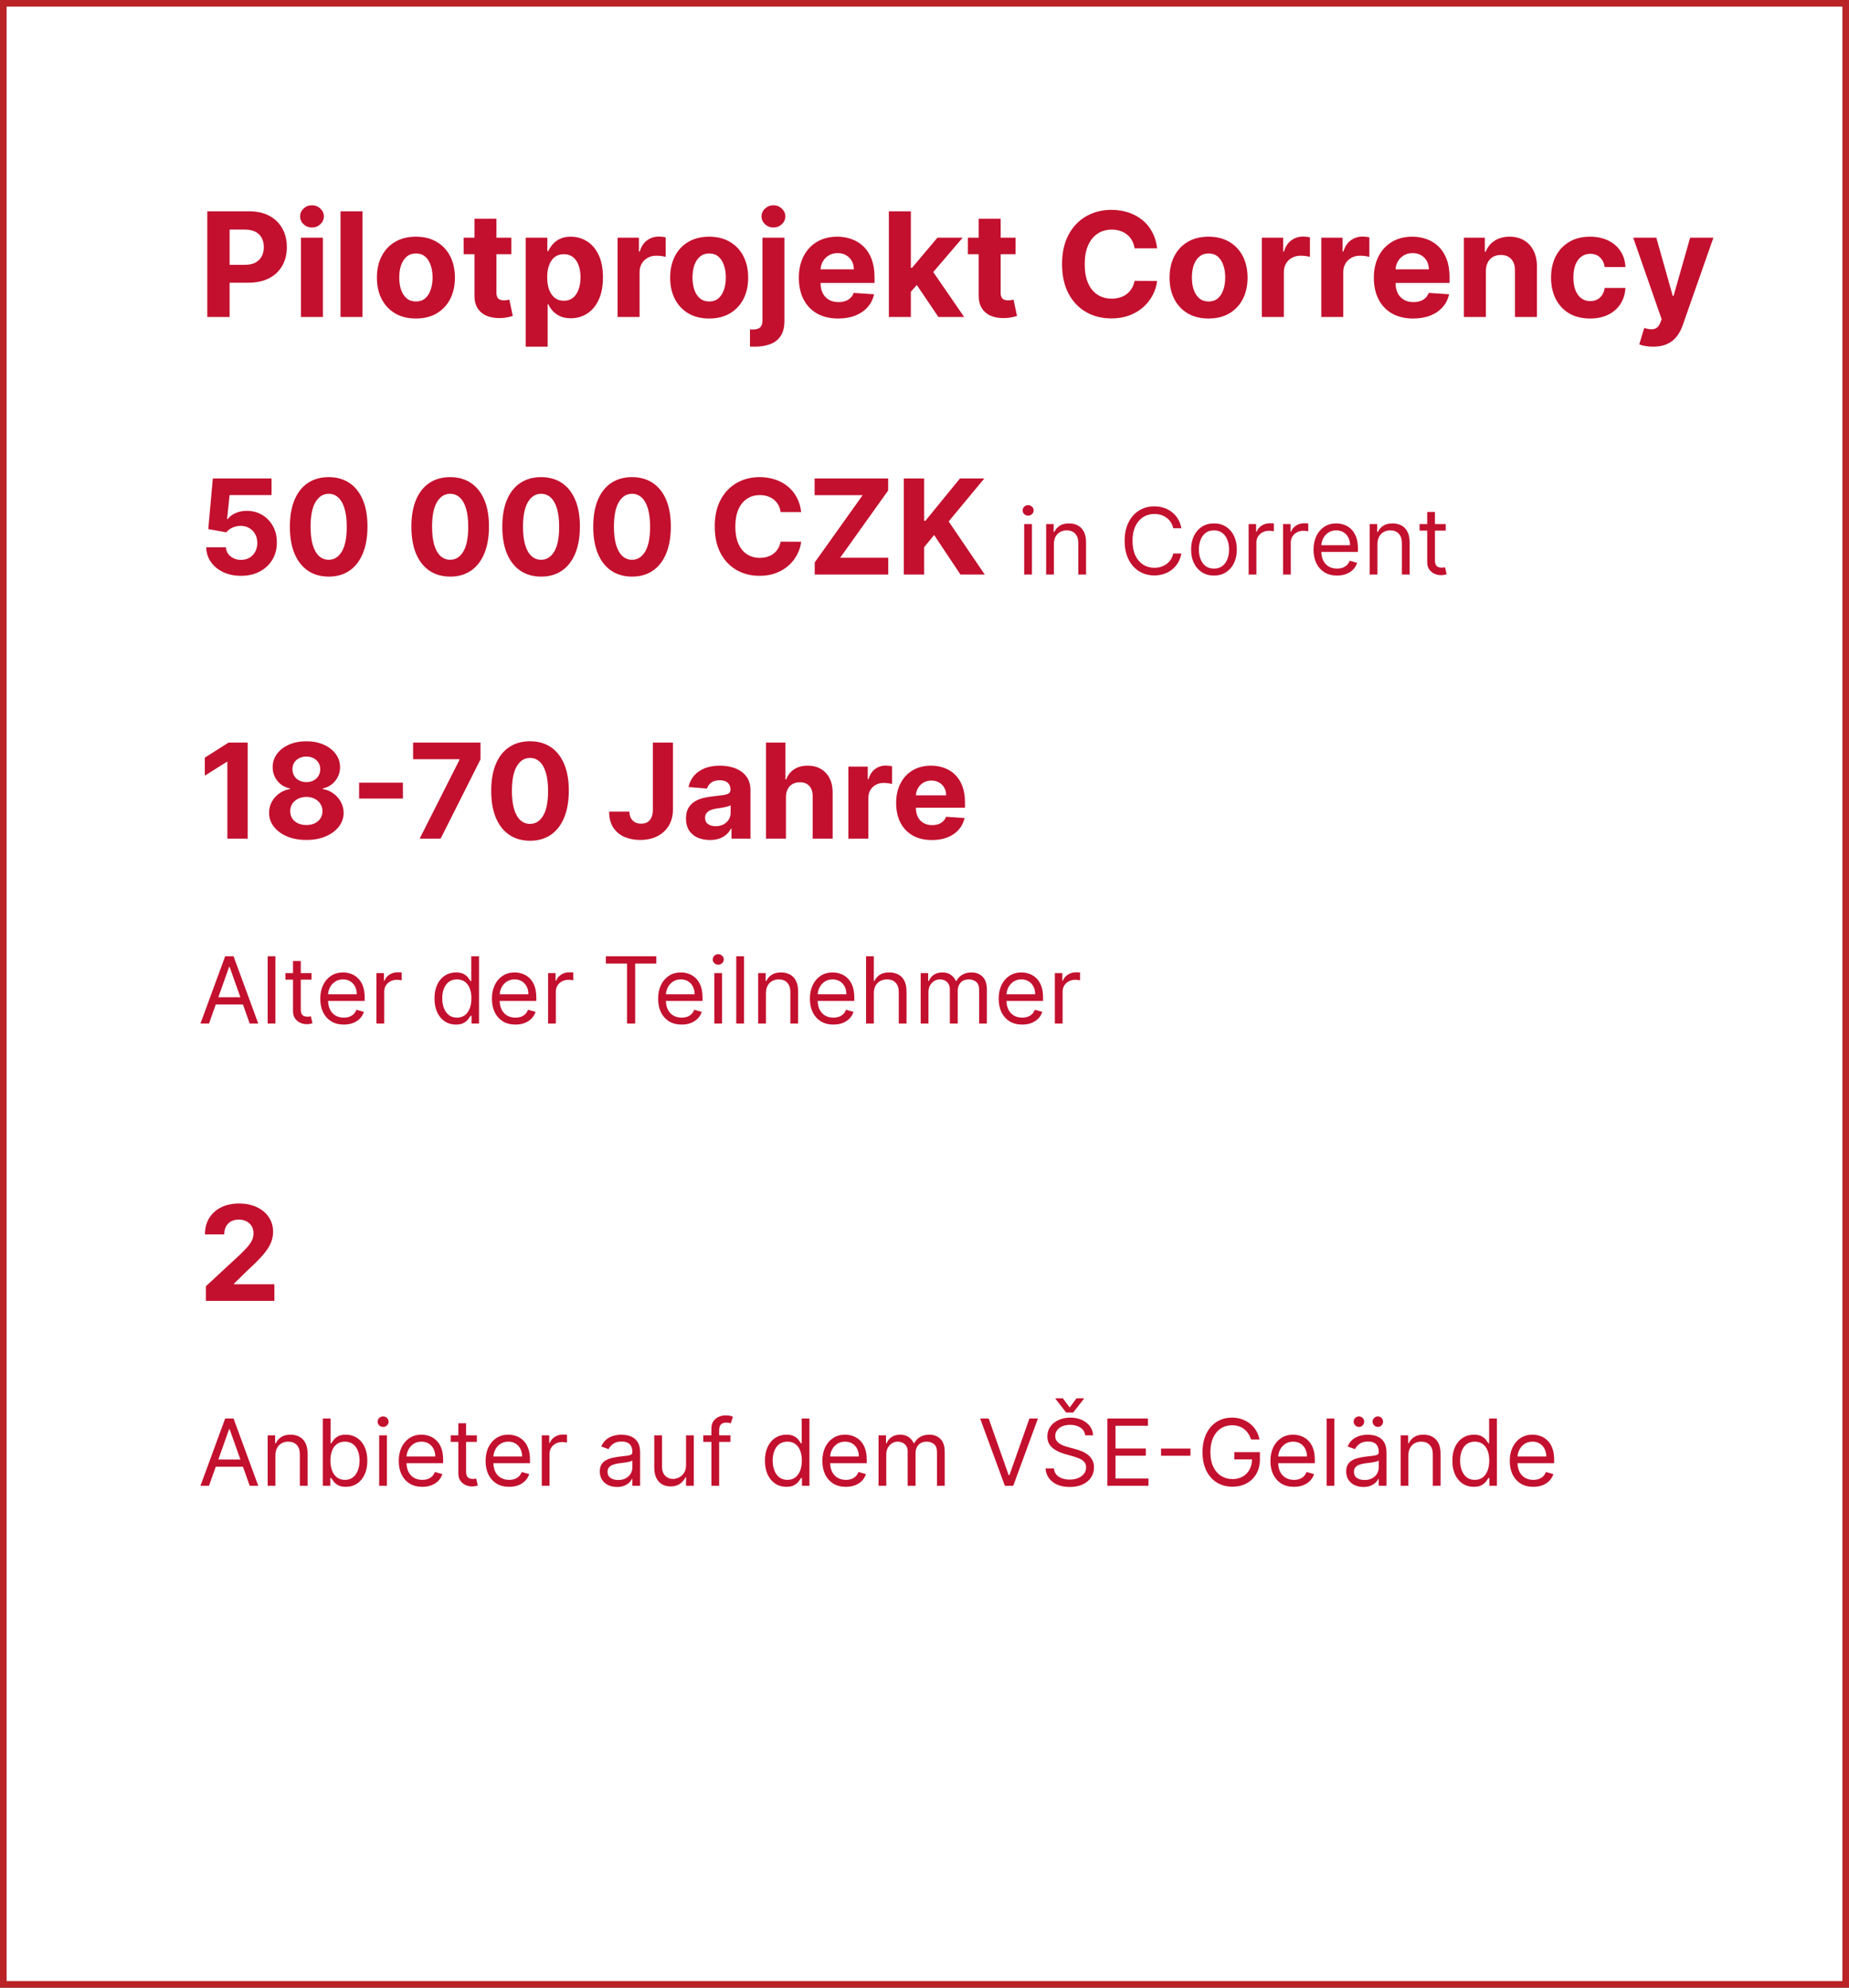 <svg width="280" height="301" viewBox="0 0 280 301" fill="none" xmlns="http://www.w3.org/2000/svg">
<rect x="0" y="0" width="280" height="301" fill="#333333" stroke="none"/>
<rect x="0.5" y="0.5" width="279" height="300" fill="white"/>
<path d="M31.391 48V32H37.703C38.917 32 39.95 32.232 40.805 32.695C41.659 33.154 42.31 33.792 42.758 34.609C43.211 35.422 43.438 36.359 43.438 37.422C43.438 38.484 43.208 39.422 42.75 40.234C42.292 41.047 41.628 41.68 40.758 42.133C39.893 42.586 38.846 42.812 37.617 42.812H33.594V40.102H37.07C37.721 40.102 38.258 39.99 38.68 39.766C39.107 39.536 39.425 39.221 39.633 38.82C39.846 38.414 39.953 37.948 39.953 37.422C39.953 36.891 39.846 36.427 39.633 36.031C39.425 35.63 39.107 35.32 38.68 35.102C38.253 34.878 37.711 34.766 37.055 34.766H34.773V48H31.391ZM45.572 48V36H48.9V48H45.572ZM47.244 34.453C46.749 34.453 46.325 34.289 45.971 33.961C45.622 33.628 45.447 33.229 45.447 32.766C45.447 32.307 45.622 31.914 45.971 31.586C46.325 31.253 46.749 31.086 47.244 31.086C47.739 31.086 48.161 31.253 48.51 31.586C48.864 31.914 49.041 32.307 49.041 32.766C49.041 33.229 48.864 33.628 48.51 33.961C48.161 34.289 47.739 34.453 47.244 34.453ZM54.895 32V48H51.566V32H54.895ZM62.982 48.234C61.769 48.234 60.719 47.977 59.834 47.461C58.954 46.94 58.274 46.216 57.795 45.289C57.316 44.357 57.076 43.276 57.076 42.047C57.076 40.807 57.316 39.724 57.795 38.797C58.274 37.865 58.954 37.141 59.834 36.625C60.719 36.104 61.769 35.844 62.982 35.844C64.196 35.844 65.243 36.104 66.123 36.625C67.008 37.141 67.691 37.865 68.17 38.797C68.649 39.724 68.889 40.807 68.889 42.047C68.889 43.276 68.649 44.357 68.17 45.289C67.691 46.216 67.008 46.94 66.123 47.461C65.243 47.977 64.196 48.234 62.982 48.234ZM62.998 45.656C63.55 45.656 64.011 45.5 64.381 45.188C64.751 44.87 65.029 44.438 65.217 43.891C65.409 43.344 65.506 42.721 65.506 42.023C65.506 41.325 65.409 40.703 65.217 40.156C65.029 39.609 64.751 39.177 64.381 38.859C64.011 38.542 63.55 38.383 62.998 38.383C62.441 38.383 61.972 38.542 61.592 38.859C61.217 39.177 60.933 39.609 60.74 40.156C60.553 40.703 60.459 41.325 60.459 42.023C60.459 42.721 60.553 43.344 60.74 43.891C60.933 44.438 61.217 44.87 61.592 45.188C61.972 45.5 62.441 45.656 62.998 45.656ZM77.436 36V38.5H70.209V36H77.436ZM71.85 33.125H75.178V44.312C75.178 44.62 75.225 44.859 75.318 45.031C75.412 45.198 75.542 45.315 75.709 45.383C75.881 45.45 76.079 45.484 76.303 45.484C76.459 45.484 76.615 45.471 76.772 45.445C76.928 45.414 77.047 45.391 77.131 45.375L77.654 47.852C77.488 47.904 77.253 47.964 76.951 48.031C76.649 48.104 76.282 48.148 75.85 48.164C75.047 48.195 74.344 48.089 73.74 47.844C73.141 47.599 72.675 47.219 72.342 46.703C72.008 46.188 71.844 45.536 71.85 44.75V33.125ZM79.603 52.5V36H82.885V38.016H83.033C83.179 37.693 83.39 37.365 83.666 37.031C83.947 36.693 84.312 36.411 84.76 36.188C85.213 35.958 85.775 35.844 86.447 35.844C87.322 35.844 88.13 36.073 88.869 36.531C89.609 36.984 90.2 37.669 90.643 38.586C91.085 39.497 91.307 40.641 91.307 42.016C91.307 43.354 91.091 44.484 90.658 45.406C90.231 46.323 89.648 47.018 88.908 47.492C88.174 47.961 87.351 48.195 86.439 48.195C85.794 48.195 85.244 48.089 84.791 47.875C84.343 47.661 83.976 47.393 83.689 47.07C83.403 46.742 83.184 46.411 83.033 46.078H82.932V52.5H79.603ZM82.861 42C82.861 42.714 82.96 43.336 83.158 43.867C83.356 44.398 83.643 44.812 84.018 45.109C84.393 45.401 84.848 45.547 85.385 45.547C85.926 45.547 86.385 45.398 86.76 45.102C87.135 44.8 87.419 44.383 87.611 43.852C87.809 43.315 87.908 42.698 87.908 42C87.908 41.307 87.812 40.698 87.619 40.172C87.426 39.646 87.143 39.234 86.768 38.938C86.393 38.641 85.932 38.492 85.385 38.492C84.843 38.492 84.385 38.635 84.01 38.922C83.64 39.208 83.356 39.615 83.158 40.141C82.96 40.667 82.861 41.286 82.861 42ZM93.525 48V36H96.752V38.094H96.877C97.096 37.349 97.463 36.786 97.978 36.406C98.494 36.021 99.088 35.828 99.76 35.828C99.926 35.828 100.106 35.839 100.299 35.859C100.492 35.88 100.661 35.909 100.807 35.945V38.898C100.65 38.852 100.434 38.81 100.158 38.773C99.882 38.737 99.63 38.719 99.4 38.719C98.911 38.719 98.473 38.825 98.088 39.039C97.708 39.247 97.406 39.539 97.182 39.914C96.963 40.289 96.853 40.721 96.853 41.211V48H93.525ZM107.391 48.234C106.177 48.234 105.128 47.977 104.242 47.461C103.362 46.94 102.682 46.216 102.203 45.289C101.724 44.357 101.484 43.276 101.484 42.047C101.484 40.807 101.724 39.724 102.203 38.797C102.682 37.865 103.362 37.141 104.242 36.625C105.128 36.104 106.177 35.844 107.391 35.844C108.604 35.844 109.651 36.104 110.531 36.625C111.417 37.141 112.099 37.865 112.578 38.797C113.057 39.724 113.297 40.807 113.297 42.047C113.297 43.276 113.057 44.357 112.578 45.289C112.099 46.216 111.417 46.94 110.531 47.461C109.651 47.977 108.604 48.234 107.391 48.234ZM107.406 45.656C107.958 45.656 108.419 45.5 108.789 45.188C109.159 44.87 109.438 44.438 109.625 43.891C109.818 43.344 109.914 42.721 109.914 42.023C109.914 41.325 109.818 40.703 109.625 40.156C109.438 39.609 109.159 39.177 108.789 38.859C108.419 38.542 107.958 38.383 107.406 38.383C106.849 38.383 106.38 38.542 106 38.859C105.625 39.177 105.341 39.609 105.148 40.156C104.961 40.703 104.867 41.325 104.867 42.023C104.867 42.721 104.961 43.344 105.148 43.891C105.341 44.438 105.625 44.87 106 45.188C106.38 45.5 106.849 45.656 107.406 45.656ZM115.461 36H118.789V48.594C118.789 49.521 118.607 50.271 118.242 50.844C117.878 51.417 117.354 51.836 116.672 52.102C115.995 52.367 115.185 52.5 114.242 52.5C114.128 52.5 114.018 52.497 113.914 52.492C113.805 52.492 113.69 52.49 113.57 52.484V49.883C113.659 49.888 113.737 49.891 113.805 49.891C113.867 49.896 113.935 49.898 114.008 49.898C114.544 49.898 114.919 49.784 115.133 49.555C115.352 49.331 115.461 48.992 115.461 48.539V36ZM117.117 34.453C116.628 34.453 116.206 34.289 115.852 33.961C115.497 33.628 115.32 33.229 115.32 32.766C115.32 32.307 115.497 31.914 115.852 31.586C116.206 31.253 116.628 31.086 117.117 31.086C117.617 31.086 118.042 31.253 118.391 31.586C118.745 31.914 118.922 32.307 118.922 32.766C118.922 33.229 118.745 33.628 118.391 33.961C118.042 34.289 117.617 34.453 117.117 34.453ZM126.924 48.234C125.689 48.234 124.627 47.984 123.736 47.484C122.851 46.979 122.169 46.266 121.689 45.344C121.21 44.417 120.971 43.32 120.971 42.055C120.971 40.82 121.21 39.737 121.689 38.805C122.169 37.872 122.843 37.146 123.713 36.625C124.588 36.104 125.614 35.844 126.791 35.844C127.583 35.844 128.32 35.971 129.002 36.227C129.689 36.477 130.288 36.854 130.799 37.359C131.314 37.865 131.715 38.5 132.002 39.266C132.288 40.026 132.432 40.917 132.432 41.938V42.852H122.299V40.789H129.299C129.299 40.31 129.195 39.885 128.986 39.516C128.778 39.146 128.489 38.857 128.119 38.648C127.755 38.435 127.33 38.328 126.846 38.328C126.34 38.328 125.893 38.445 125.502 38.68C125.117 38.909 124.814 39.219 124.596 39.609C124.377 39.995 124.265 40.425 124.26 40.898V42.859C124.26 43.453 124.369 43.966 124.588 44.398C124.812 44.831 125.127 45.164 125.533 45.398C125.939 45.633 126.421 45.75 126.979 45.75C127.348 45.75 127.687 45.698 127.994 45.594C128.301 45.49 128.564 45.333 128.783 45.125C129.002 44.917 129.169 44.661 129.283 44.359L132.361 44.562C132.205 45.302 131.885 45.948 131.4 46.5C130.921 47.047 130.301 47.474 129.541 47.781C128.786 48.083 127.913 48.234 126.924 48.234ZM137.619 44.547L137.627 40.555H138.111L141.955 36H145.775L140.611 42.031H139.822L137.619 44.547ZM134.604 48V32H137.932V48H134.604ZM142.104 48L138.572 42.773L140.791 40.422L146.002 48H142.104ZM153.791 36V38.5H146.564V36H153.791ZM148.205 33.125H151.533V44.312C151.533 44.62 151.58 44.859 151.674 45.031C151.768 45.198 151.898 45.315 152.064 45.383C152.236 45.45 152.434 45.484 152.658 45.484C152.814 45.484 152.971 45.471 153.127 45.445C153.283 45.414 153.403 45.391 153.486 45.375L154.01 47.852C153.843 47.904 153.609 47.964 153.307 48.031C153.005 48.104 152.637 48.148 152.205 48.164C151.403 48.195 150.7 48.089 150.096 47.844C149.497 47.599 149.031 47.219 148.697 46.703C148.364 46.188 148.2 45.536 148.205 44.75V33.125ZM175.23 37.602H171.809C171.746 37.159 171.618 36.766 171.426 36.422C171.233 36.073 170.986 35.776 170.684 35.531C170.382 35.286 170.033 35.099 169.637 34.969C169.246 34.839 168.822 34.773 168.363 34.773C167.535 34.773 166.814 34.979 166.199 35.391C165.585 35.797 165.108 36.391 164.77 37.172C164.431 37.948 164.262 38.891 164.262 40C164.262 41.141 164.431 42.099 164.77 42.875C165.113 43.651 165.592 44.237 166.207 44.633C166.822 45.029 167.533 45.227 168.34 45.227C168.793 45.227 169.212 45.167 169.598 45.047C169.988 44.927 170.335 44.753 170.637 44.523C170.939 44.289 171.189 44.005 171.387 43.672C171.59 43.339 171.73 42.958 171.809 42.531L175.23 42.547C175.142 43.281 174.921 43.99 174.566 44.672C174.217 45.349 173.746 45.956 173.152 46.492C172.564 47.023 171.861 47.445 171.043 47.758C170.23 48.065 169.311 48.219 168.285 48.219C166.858 48.219 165.582 47.896 164.457 47.25C163.337 46.604 162.452 45.669 161.801 44.445C161.155 43.221 160.832 41.74 160.832 40C160.832 38.255 161.16 36.771 161.816 35.547C162.473 34.323 163.363 33.391 164.488 32.75C165.613 32.104 166.879 31.781 168.285 31.781C169.212 31.781 170.072 31.912 170.863 32.172C171.66 32.432 172.366 32.812 172.98 33.312C173.595 33.807 174.095 34.414 174.48 35.133C174.871 35.852 175.121 36.675 175.23 37.602ZM183.016 48.234C181.802 48.234 180.753 47.977 179.867 47.461C178.987 46.94 178.307 46.216 177.828 45.289C177.349 44.357 177.109 43.276 177.109 42.047C177.109 40.807 177.349 39.724 177.828 38.797C178.307 37.865 178.987 37.141 179.867 36.625C180.753 36.104 181.802 35.844 183.016 35.844C184.229 35.844 185.276 36.104 186.156 36.625C187.042 37.141 187.724 37.865 188.203 38.797C188.682 39.724 188.922 40.807 188.922 42.047C188.922 43.276 188.682 44.357 188.203 45.289C187.724 46.216 187.042 46.94 186.156 47.461C185.276 47.977 184.229 48.234 183.016 48.234ZM183.031 45.656C183.583 45.656 184.044 45.5 184.414 45.188C184.784 44.87 185.063 44.438 185.25 43.891C185.443 43.344 185.539 42.721 185.539 42.023C185.539 41.325 185.443 40.703 185.25 40.156C185.063 39.609 184.784 39.177 184.414 38.859C184.044 38.542 183.583 38.383 183.031 38.383C182.474 38.383 182.005 38.542 181.625 38.859C181.25 39.177 180.966 39.609 180.773 40.156C180.586 40.703 180.492 41.325 180.492 42.023C180.492 42.721 180.586 43.344 180.773 43.891C180.966 44.438 181.25 44.87 181.625 45.188C182.005 45.5 182.474 45.656 183.031 45.656ZM191.086 48V36H194.312V38.094H194.438C194.656 37.349 195.023 36.786 195.539 36.406C196.055 36.021 196.648 35.828 197.32 35.828C197.487 35.828 197.667 35.839 197.859 35.859C198.052 35.88 198.221 35.909 198.367 35.945V38.898C198.211 38.852 197.995 38.81 197.719 38.773C197.443 38.737 197.19 38.719 196.961 38.719C196.471 38.719 196.034 38.825 195.648 39.039C195.268 39.247 194.966 39.539 194.742 39.914C194.523 40.289 194.414 40.721 194.414 41.211V48H191.086ZM200.088 48V36H203.314V38.094H203.439C203.658 37.349 204.025 36.786 204.541 36.406C205.057 36.021 205.65 35.828 206.322 35.828C206.489 35.828 206.669 35.839 206.861 35.859C207.054 35.88 207.223 35.909 207.369 35.945V38.898C207.213 38.852 206.997 38.81 206.721 38.773C206.445 38.737 206.192 38.719 205.963 38.719C205.473 38.719 205.036 38.825 204.65 39.039C204.27 39.247 203.968 39.539 203.744 39.914C203.525 40.289 203.416 40.721 203.416 41.211V48H200.088ZM214 48.234C212.766 48.234 211.703 47.984 210.812 47.484C209.927 46.979 209.245 46.266 208.766 45.344C208.286 44.417 208.047 43.32 208.047 42.055C208.047 40.82 208.286 39.737 208.766 38.805C209.245 37.872 209.919 37.146 210.789 36.625C211.664 36.104 212.69 35.844 213.867 35.844C214.659 35.844 215.396 35.971 216.078 36.227C216.766 36.477 217.365 36.854 217.875 37.359C218.391 37.865 218.792 38.5 219.078 39.266C219.365 40.026 219.508 40.917 219.508 41.938V42.852H209.375V40.789H216.375C216.375 40.31 216.271 39.885 216.063 39.516C215.854 39.146 215.565 38.857 215.195 38.648C214.831 38.435 214.406 38.328 213.922 38.328C213.417 38.328 212.969 38.445 212.578 38.68C212.193 38.909 211.891 39.219 211.672 39.609C211.453 39.995 211.341 40.425 211.336 40.898V42.859C211.336 43.453 211.445 43.966 211.664 44.398C211.888 44.831 212.203 45.164 212.609 45.398C213.016 45.633 213.497 45.75 214.055 45.75C214.424 45.75 214.763 45.698 215.07 45.594C215.378 45.49 215.641 45.333 215.859 45.125C216.078 44.917 216.245 44.661 216.359 44.359L219.438 44.562C219.281 45.302 218.961 45.948 218.477 46.5C217.997 47.047 217.378 47.474 216.617 47.781C215.862 48.083 214.99 48.234 214 48.234ZM225.008 41.062V48H221.68V36H224.852V38.117H224.992C225.258 37.419 225.703 36.867 226.328 36.461C226.953 36.05 227.711 35.844 228.602 35.844C229.435 35.844 230.161 36.026 230.781 36.391C231.401 36.755 231.883 37.276 232.227 37.953C232.57 38.625 232.742 39.427 232.742 40.359V48H229.414V40.953C229.419 40.219 229.232 39.646 228.852 39.234C228.471 38.818 227.948 38.609 227.281 38.609C226.833 38.609 226.438 38.706 226.094 38.898C225.755 39.091 225.49 39.372 225.297 39.742C225.109 40.107 225.013 40.547 225.008 41.062ZM240.787 48.234C239.558 48.234 238.501 47.974 237.615 47.453C236.735 46.927 236.058 46.198 235.584 45.266C235.115 44.333 234.881 43.26 234.881 42.047C234.881 40.818 235.118 39.74 235.592 38.812C236.071 37.88 236.751 37.154 237.631 36.633C238.511 36.107 239.558 35.844 240.771 35.844C241.818 35.844 242.735 36.034 243.521 36.414C244.308 36.794 244.93 37.328 245.389 38.016C245.847 38.703 246.1 39.51 246.146 40.438H243.006C242.917 39.839 242.683 39.357 242.303 38.992C241.928 38.622 241.436 38.438 240.826 38.438C240.311 38.438 239.86 38.578 239.475 38.859C239.094 39.135 238.798 39.539 238.584 40.07C238.37 40.602 238.264 41.245 238.264 42C238.264 42.766 238.368 43.417 238.576 43.953C238.79 44.49 239.089 44.898 239.475 45.18C239.86 45.461 240.311 45.602 240.826 45.602C241.206 45.602 241.548 45.523 241.85 45.367C242.157 45.211 242.41 44.984 242.607 44.688C242.811 44.385 242.943 44.023 243.006 43.602H246.146C246.094 44.518 245.844 45.325 245.396 46.023C244.954 46.716 244.342 47.258 243.561 47.648C242.779 48.039 241.855 48.234 240.787 48.234ZM250.332 52.5C249.91 52.5 249.514 52.466 249.145 52.398C248.78 52.336 248.478 52.255 248.238 52.156L248.988 49.672C249.379 49.792 249.73 49.857 250.043 49.867C250.361 49.878 250.634 49.805 250.863 49.648C251.098 49.492 251.288 49.227 251.434 48.852L251.629 48.344L247.324 36H250.824L253.309 44.812H253.434L255.941 36H259.465L254.801 49.297C254.577 49.943 254.272 50.505 253.887 50.984C253.507 51.469 253.025 51.841 252.441 52.102C251.858 52.367 251.155 52.5 250.332 52.5Z" fill="#C3102E"/>
<path d="M36.492 87.199C35.488 87.199 34.593 87.014 33.807 86.645C33.026 86.276 32.405 85.767 31.946 85.118C31.487 84.469 31.248 83.726 31.229 82.888H34.212C34.245 83.451 34.481 83.908 34.922 84.258C35.362 84.609 35.885 84.784 36.492 84.784C36.974 84.784 37.401 84.678 37.77 84.465C38.144 84.247 38.435 83.946 38.644 83.562C38.856 83.174 38.963 82.729 38.963 82.227C38.963 81.716 38.854 81.266 38.636 80.878C38.423 80.49 38.127 80.187 37.749 79.969C37.37 79.751 36.937 79.64 36.449 79.635C36.023 79.635 35.608 79.722 35.206 79.898C34.808 80.073 34.498 80.312 34.276 80.615L31.541 80.125L32.23 72.454H41.122V74.969H34.766L34.389 78.612H34.474C34.73 78.252 35.116 77.954 35.632 77.717C36.148 77.481 36.726 77.362 37.365 77.362C38.241 77.362 39.022 77.568 39.709 77.98C40.395 78.392 40.938 78.958 41.335 79.678C41.733 80.392 41.929 81.216 41.925 82.149C41.929 83.129 41.702 84.001 41.243 84.763C40.788 85.52 40.151 86.117 39.332 86.553C38.518 86.983 37.571 87.199 36.492 87.199ZM49.773 87.32C48.551 87.315 47.5 87.014 46.619 86.418C45.743 85.821 45.069 84.957 44.595 83.825C44.126 82.694 43.894 81.332 43.899 79.742C43.899 78.155 44.133 76.803 44.602 75.686C45.076 74.569 45.751 73.719 46.626 73.136C47.507 72.549 48.556 72.256 49.773 72.256C50.99 72.256 52.036 72.549 52.912 73.136C53.793 73.724 54.47 74.576 54.943 75.693C55.417 76.806 55.651 78.155 55.646 79.742C55.646 81.337 55.41 82.701 54.936 83.832C54.467 84.964 53.795 85.828 52.919 86.425C52.043 87.021 50.994 87.32 49.773 87.32ZM49.773 84.77C50.606 84.77 51.271 84.351 51.769 83.513C52.266 82.675 52.512 81.418 52.507 79.742C52.507 78.638 52.394 77.72 52.166 76.986C51.944 76.252 51.626 75.7 51.215 75.331C50.807 74.962 50.327 74.777 49.773 74.777C48.944 74.777 48.281 75.191 47.784 76.02C47.287 76.849 47.036 78.089 47.031 79.742C47.031 80.859 47.142 81.792 47.365 82.54C47.592 83.283 47.912 83.842 48.324 84.216C48.736 84.585 49.219 84.77 49.773 84.77ZM68.171 87.32C66.95 87.315 65.898 87.014 65.018 86.418C64.142 85.821 63.467 84.957 62.994 83.825C62.525 82.694 62.293 81.332 62.298 79.742C62.298 78.155 62.532 76.803 63.001 75.686C63.474 74.569 64.149 73.719 65.025 73.136C65.906 72.549 66.954 72.256 68.171 72.256C69.388 72.256 70.434 72.549 71.31 73.136C72.191 73.724 72.868 74.576 73.342 75.693C73.815 76.806 74.049 78.155 74.045 79.742C74.045 81.337 73.808 82.701 73.335 83.832C72.866 84.964 72.193 85.828 71.317 86.425C70.442 87.021 69.393 87.32 68.171 87.32ZM68.171 84.77C69.004 84.77 69.67 84.351 70.167 83.513C70.664 82.675 70.91 81.418 70.906 79.742C70.906 78.638 70.792 77.72 70.565 76.986C70.342 76.252 70.025 75.7 69.613 75.331C69.206 74.962 68.725 74.777 68.171 74.777C67.343 74.777 66.68 75.191 66.183 76.02C65.685 76.849 65.434 78.089 65.43 79.742C65.43 80.859 65.541 81.792 65.763 82.54C65.991 83.283 66.31 83.842 66.722 84.216C67.134 84.585 67.617 84.77 68.171 84.77ZM81.941 87.32C80.719 87.315 79.668 87.014 78.787 86.418C77.911 85.821 77.237 84.957 76.763 83.825C76.294 82.694 76.062 81.332 76.067 79.742C76.067 78.155 76.302 76.803 76.77 75.686C77.244 74.569 77.918 73.719 78.794 73.136C79.675 72.549 80.724 72.256 81.941 72.256C83.158 72.256 84.204 72.549 85.08 73.136C85.961 73.724 86.638 74.576 87.111 75.693C87.585 76.806 87.819 78.155 87.814 79.742C87.814 81.337 87.578 82.701 87.104 83.832C86.635 84.964 85.963 85.828 85.087 86.425C84.211 87.021 83.162 87.32 81.941 87.32ZM81.941 84.77C82.774 84.77 83.439 84.351 83.936 83.513C84.434 82.675 84.68 81.418 84.675 79.742C84.675 78.638 84.561 77.72 84.334 76.986C84.112 76.252 83.794 75.7 83.382 75.331C82.975 74.962 82.495 74.777 81.941 74.777C81.112 74.777 80.449 75.191 79.952 76.02C79.455 76.849 79.204 78.089 79.199 79.742C79.199 80.859 79.311 81.792 79.533 82.54C79.76 83.283 80.08 83.842 80.492 84.216C80.904 84.585 81.387 84.77 81.941 84.77ZM95.71 87.32C94.489 87.315 93.438 87.014 92.557 86.418C91.681 85.821 91.006 84.957 90.533 83.825C90.064 82.694 89.832 81.332 89.837 79.742C89.837 78.155 90.071 76.803 90.54 75.686C91.013 74.569 91.688 73.719 92.564 73.136C93.445 72.549 94.493 72.256 95.71 72.256C96.927 72.256 97.974 72.549 98.849 73.136C99.73 73.724 100.407 74.576 100.881 75.693C101.354 76.806 101.589 78.155 101.584 79.742C101.584 81.337 101.347 82.701 100.874 83.832C100.405 84.964 99.733 85.828 98.856 86.425C97.981 87.021 96.932 87.32 95.71 87.32ZM95.71 84.77C96.544 84.77 97.209 84.351 97.706 83.513C98.203 82.675 98.449 81.418 98.445 79.742C98.445 78.638 98.331 77.72 98.104 76.986C97.881 76.252 97.564 75.7 97.152 75.331C96.745 74.962 96.264 74.777 95.71 74.777C94.882 74.777 94.219 75.191 93.722 76.02C93.224 76.849 92.974 78.089 92.969 79.742C92.969 80.859 93.08 81.792 93.303 82.54C93.53 83.283 93.849 83.842 94.261 84.216C94.673 84.585 95.156 84.77 95.71 84.77ZM121.325 77.547H118.214C118.157 77.144 118.041 76.787 117.866 76.474C117.691 76.157 117.466 75.887 117.191 75.665C116.916 75.442 116.599 75.272 116.239 75.153C115.884 75.035 115.498 74.976 115.082 74.976C114.329 74.976 113.673 75.163 113.114 75.537C112.556 75.906 112.122 76.446 111.815 77.156C111.507 77.862 111.353 78.719 111.353 79.727C111.353 80.764 111.507 81.635 111.815 82.341C112.127 83.046 112.563 83.579 113.121 83.939C113.68 84.299 114.326 84.479 115.06 84.479C115.472 84.479 115.853 84.424 116.204 84.315C116.559 84.206 116.874 84.048 117.148 83.84C117.423 83.626 117.65 83.368 117.83 83.065C118.015 82.762 118.143 82.417 118.214 82.028L121.325 82.043C121.244 82.71 121.043 83.354 120.721 83.974C120.404 84.59 119.975 85.142 119.435 85.629C118.9 86.112 118.261 86.496 117.518 86.78C116.779 87.059 115.943 87.199 115.011 87.199C113.713 87.199 112.553 86.905 111.531 86.318C110.513 85.731 109.708 84.881 109.116 83.769C108.529 82.656 108.235 81.309 108.235 79.727C108.235 78.141 108.533 76.792 109.13 75.679C109.727 74.566 110.536 73.719 111.559 73.136C112.582 72.549 113.732 72.256 115.011 72.256C115.853 72.256 116.635 72.374 117.354 72.611C118.079 72.847 118.72 73.193 119.279 73.648C119.838 74.097 120.292 74.649 120.643 75.303C120.998 75.956 121.225 76.704 121.325 77.547ZM123.374 87V85.175L130.632 74.99H123.359V72.454H134.496V74.28L127.23 84.465H134.51V87H123.374ZM136.87 87V72.454H139.945V78.868H140.137L145.371 72.454H149.057L143.659 78.967L149.121 87H145.442L141.458 81.02L139.945 82.867V87H136.87ZM155.097 87V79.364H156.271V87H155.097ZM155.694 78.091C155.465 78.091 155.268 78.013 155.102 77.857C154.94 77.701 154.859 77.514 154.859 77.296C154.859 77.077 154.94 76.889 155.102 76.734C155.268 76.578 155.465 76.5 155.694 76.5C155.923 76.5 156.118 76.578 156.281 76.734C156.446 76.889 156.529 77.077 156.529 77.296C156.529 77.514 156.446 77.701 156.281 77.857C156.118 78.013 155.923 78.091 155.694 78.091ZM159.593 82.406V87H158.42V79.364H159.553V80.557H159.653C159.831 80.169 160.103 79.858 160.468 79.622C160.832 79.383 161.303 79.264 161.88 79.264C162.397 79.264 162.849 79.37 163.237 79.582C163.625 79.791 163.926 80.109 164.142 80.537C164.357 80.961 164.465 81.498 164.465 82.148V87H163.292V82.227C163.292 81.627 163.136 81.16 162.824 80.825C162.513 80.487 162.085 80.318 161.542 80.318C161.167 80.318 160.832 80.399 160.537 80.562C160.246 80.724 160.015 80.961 159.846 81.273C159.677 81.584 159.593 81.962 159.593 82.406ZM178.899 80H177.666C177.593 79.645 177.465 79.334 177.283 79.065C177.104 78.797 176.885 78.572 176.627 78.389C176.372 78.204 176.088 78.064 175.777 77.972C175.465 77.879 175.14 77.832 174.802 77.832C174.186 77.832 173.627 77.988 173.127 78.3C172.63 78.611 172.234 79.07 171.939 79.677C171.647 80.283 171.501 81.028 171.501 81.909C171.501 82.791 171.647 83.535 171.939 84.141C172.234 84.748 172.63 85.207 173.127 85.519C173.627 85.83 174.186 85.986 174.802 85.986C175.14 85.986 175.465 85.939 175.777 85.847C176.088 85.754 176.372 85.616 176.627 85.434C176.885 85.248 177.104 85.021 177.283 84.753C177.465 84.481 177.593 84.169 177.666 83.818H178.899C178.806 84.338 178.637 84.804 178.392 85.215C178.146 85.626 177.842 85.976 177.477 86.264C177.112 86.549 176.703 86.766 176.249 86.915C175.798 87.065 175.316 87.139 174.802 87.139C173.934 87.139 173.162 86.927 172.485 86.503C171.809 86.079 171.277 85.475 170.89 84.693C170.502 83.911 170.308 82.983 170.308 81.909C170.308 80.835 170.502 79.907 170.89 79.125C171.277 78.343 171.809 77.74 172.485 77.315C173.162 76.891 173.934 76.679 174.802 76.679C175.316 76.679 175.798 76.754 176.249 76.903C176.703 77.052 177.112 77.271 177.477 77.559C177.842 77.844 178.146 78.192 178.392 78.603C178.637 79.011 178.806 79.476 178.899 80ZM183.834 87.159C183.145 87.159 182.54 86.995 182.02 86.667C181.503 86.339 181.098 85.88 180.807 85.29C180.518 84.7 180.374 84.01 180.374 83.222C180.374 82.426 180.518 81.732 180.807 81.138C181.098 80.545 181.503 80.085 182.02 79.756C182.54 79.428 183.145 79.264 183.834 79.264C184.524 79.264 185.127 79.428 185.644 79.756C186.164 80.085 186.569 80.545 186.857 81.138C187.149 81.732 187.295 82.426 187.295 83.222C187.295 84.01 187.149 84.7 186.857 85.29C186.569 85.88 186.164 86.339 185.644 86.667C185.127 86.995 184.524 87.159 183.834 87.159ZM183.834 86.105C184.358 86.105 184.789 85.971 185.127 85.702C185.465 85.434 185.715 85.081 185.878 84.644C186.04 84.206 186.121 83.732 186.121 83.222C186.121 82.711 186.04 82.236 185.878 81.795C185.715 81.354 185.465 80.998 185.127 80.726C184.789 80.454 184.358 80.318 183.834 80.318C183.311 80.318 182.88 80.454 182.542 80.726C182.204 80.998 181.953 81.354 181.791 81.795C181.629 82.236 181.547 82.711 181.547 83.222C181.547 83.732 181.629 84.206 181.791 84.644C181.953 85.081 182.204 85.434 182.542 85.702C182.88 85.971 183.311 86.105 183.834 86.105ZM189.086 87V79.364H190.219V80.517H190.299C190.438 80.139 190.69 79.833 191.054 79.597C191.419 79.362 191.83 79.244 192.287 79.244C192.373 79.244 192.481 79.246 192.61 79.249C192.74 79.253 192.837 79.258 192.904 79.264V80.457C192.864 80.447 192.773 80.433 192.63 80.413C192.491 80.389 192.344 80.378 192.188 80.378C191.817 80.378 191.485 80.456 191.194 80.612C190.905 80.764 190.676 80.976 190.507 81.248C190.342 81.516 190.259 81.823 190.259 82.168V87H189.086ZM194.295 87V79.364H195.428V80.517H195.508C195.647 80.139 195.899 79.833 196.263 79.597C196.628 79.362 197.039 79.244 197.496 79.244C197.582 79.244 197.69 79.246 197.819 79.249C197.949 79.253 198.046 79.258 198.113 79.264V80.457C198.073 80.447 197.982 80.433 197.839 80.413C197.7 80.389 197.553 80.378 197.397 80.378C197.026 80.378 196.694 80.456 196.403 80.612C196.114 80.764 195.885 80.976 195.716 81.248C195.551 81.516 195.468 81.823 195.468 82.168V87H194.295ZM202.473 87.159C201.737 87.159 201.102 86.997 200.569 86.672C200.038 86.344 199.629 85.886 199.341 85.3C199.056 84.71 198.913 84.024 198.913 83.242C198.913 82.459 199.056 81.77 199.341 81.173C199.629 80.573 200.03 80.106 200.544 79.771C201.061 79.433 201.664 79.264 202.354 79.264C202.751 79.264 203.144 79.331 203.532 79.463C203.92 79.596 204.273 79.811 204.591 80.109C204.909 80.404 205.162 80.796 205.351 81.283C205.54 81.77 205.635 82.37 205.635 83.082V83.579H199.748V82.565H204.442C204.442 82.135 204.355 81.75 204.183 81.412C204.014 81.074 203.772 80.807 203.457 80.612C203.146 80.416 202.778 80.318 202.354 80.318C201.886 80.318 201.482 80.434 201.14 80.666C200.802 80.895 200.542 81.193 200.36 81.561C200.178 81.929 200.086 82.323 200.086 82.744V83.421C200.086 83.997 200.186 84.486 200.385 84.887C200.587 85.285 200.867 85.588 201.225 85.797C201.583 86.002 201.999 86.105 202.473 86.105C202.781 86.105 203.059 86.062 203.308 85.976C203.56 85.886 203.777 85.754 203.959 85.578C204.142 85.399 204.282 85.177 204.382 84.912L205.515 85.23C205.396 85.615 205.196 85.953 204.914 86.244C204.632 86.533 204.284 86.758 203.87 86.921C203.456 87.079 202.99 87.159 202.473 87.159ZM208.593 82.406V87H207.42V79.364H208.553V80.557H208.653C208.831 80.169 209.103 79.858 209.468 79.622C209.832 79.383 210.303 79.264 210.88 79.264C211.397 79.264 211.849 79.37 212.237 79.582C212.625 79.791 212.926 80.109 213.142 80.537C213.357 80.961 213.465 81.498 213.465 82.148V87H212.292V82.227C212.292 81.627 212.136 81.16 211.824 80.825C211.513 80.487 211.085 80.318 210.542 80.318C210.167 80.318 209.832 80.399 209.537 80.562C209.246 80.724 209.015 80.961 208.846 81.273C208.677 81.584 208.593 81.962 208.593 82.406ZM218.93 79.364V80.358H214.973V79.364H218.93ZM216.126 77.534H217.299V84.812C217.299 85.144 217.347 85.392 217.444 85.558C217.543 85.721 217.669 85.83 217.821 85.886C217.977 85.939 218.141 85.966 218.314 85.966C218.443 85.966 218.549 85.959 218.632 85.946C218.715 85.93 218.781 85.916 218.831 85.906L219.069 86.96C218.99 86.99 218.879 87.02 218.736 87.05C218.594 87.083 218.413 87.099 218.194 87.099C217.863 87.099 217.538 87.028 217.22 86.886C216.905 86.743 216.643 86.526 216.434 86.234C216.229 85.943 216.126 85.575 216.126 85.131V77.534Z" fill="#C3102E"/>
<path d="M37.507 112.455V127H34.432V115.374H34.347L31.016 117.462V114.734L34.617 112.455H37.507ZM46.39 127.199C45.297 127.199 44.324 127.021 43.471 126.666C42.624 126.306 41.959 125.816 41.475 125.196C40.992 124.576 40.751 123.873 40.751 123.087C40.751 122.481 40.888 121.924 41.163 121.418C41.442 120.906 41.821 120.482 42.299 120.146C42.778 119.805 43.313 119.588 43.904 119.493V119.393C43.128 119.237 42.498 118.861 42.015 118.264C41.532 117.663 41.291 116.964 41.291 116.169C41.291 115.416 41.511 114.746 41.951 114.159C42.392 113.567 42.995 113.103 43.762 112.767C44.534 112.426 45.41 112.256 46.39 112.256C47.37 112.256 48.244 112.426 49.011 112.767C49.783 113.108 50.389 113.574 50.829 114.166C51.27 114.753 51.492 115.421 51.497 116.169C51.492 116.969 51.246 117.668 50.758 118.264C50.27 118.861 49.645 119.237 48.883 119.393V119.493C49.466 119.588 49.993 119.805 50.467 120.146C50.945 120.482 51.324 120.906 51.603 121.418C51.887 121.924 52.032 122.481 52.037 123.087C52.032 123.873 51.788 124.576 51.305 125.196C50.822 125.816 50.154 126.306 49.302 126.666C48.455 127.021 47.484 127.199 46.39 127.199ZM46.39 124.94C46.878 124.94 47.304 124.853 47.669 124.678C48.033 124.498 48.317 124.251 48.521 123.939C48.729 123.622 48.834 123.257 48.834 122.845C48.834 122.424 48.727 122.052 48.514 121.73C48.301 121.403 48.012 121.148 47.647 120.963C47.283 120.774 46.864 120.679 46.39 120.679C45.922 120.679 45.502 120.774 45.133 120.963C44.764 121.148 44.473 121.403 44.26 121.73C44.051 122.052 43.947 122.424 43.947 122.845C43.947 123.257 44.049 123.622 44.252 123.939C44.456 124.251 44.742 124.498 45.112 124.678C45.481 124.853 45.907 124.94 46.39 124.94ZM46.39 118.442C46.797 118.442 47.16 118.359 47.477 118.193C47.794 118.027 48.043 117.798 48.223 117.504C48.403 117.211 48.492 116.872 48.492 116.489C48.492 116.11 48.403 115.778 48.223 115.494C48.043 115.205 47.797 114.981 47.484 114.82C47.172 114.654 46.807 114.571 46.39 114.571C45.978 114.571 45.614 114.654 45.297 114.82C44.979 114.981 44.731 115.205 44.551 115.494C44.376 115.778 44.288 116.11 44.288 116.489C44.288 116.872 44.378 117.211 44.558 117.504C44.738 117.798 44.986 118.027 45.304 118.193C45.621 118.359 45.983 118.442 46.39 118.442ZM61.012 118.527V120.928H54.379V118.527H61.012ZM63.551 127L69.581 115.068V114.969H62.557V112.455H72.763V115.004L66.726 127H63.551ZM80.261 127.32C79.039 127.315 77.988 127.014 77.108 126.418C76.232 125.821 75.557 124.957 75.084 123.825C74.615 122.694 74.383 121.332 74.387 119.741C74.387 118.155 74.622 116.804 75.091 115.686C75.564 114.569 76.239 113.719 77.115 113.136C77.995 112.549 79.044 112.256 80.261 112.256C81.478 112.256 82.524 112.549 83.4 113.136C84.281 113.723 84.958 114.576 85.431 115.693C85.905 116.806 86.139 118.155 86.135 119.741C86.135 121.337 85.898 122.701 85.424 123.832C84.956 124.964 84.283 125.828 83.407 126.425C82.531 127.021 81.483 127.32 80.261 127.32ZM80.261 124.77C81.094 124.77 81.76 124.351 82.257 123.513C82.754 122.675 83 121.418 82.995 119.741C82.995 118.638 82.882 117.72 82.654 116.986C82.432 116.252 82.115 115.7 81.703 115.331C81.296 114.962 80.815 114.777 80.261 114.777C79.432 114.777 78.769 115.191 78.272 116.02C77.775 116.848 77.524 118.089 77.519 119.741C77.519 120.859 77.631 121.792 77.853 122.54C78.081 123.283 78.4 123.842 78.812 124.216C79.224 124.585 79.707 124.77 80.261 124.77ZM98.865 112.455H101.905V122.597C101.905 123.534 101.694 124.348 101.273 125.04C100.856 125.731 100.276 126.264 99.533 126.638C98.79 127.012 97.925 127.199 96.941 127.199C96.065 127.199 95.269 127.045 94.554 126.737C93.844 126.425 93.281 125.951 92.864 125.317C92.447 124.678 92.241 123.875 92.246 122.909H95.307C95.317 123.293 95.395 123.622 95.541 123.896C95.693 124.166 95.899 124.375 96.159 124.521C96.425 124.663 96.737 124.734 97.097 124.734C97.476 124.734 97.795 124.654 98.056 124.493C98.321 124.327 98.522 124.086 98.659 123.768C98.797 123.451 98.865 123.061 98.865 122.597V112.455ZM107.502 127.206C106.806 127.206 106.185 127.085 105.641 126.844C105.096 126.598 104.666 126.235 104.348 125.757C104.036 125.274 103.88 124.673 103.88 123.953C103.88 123.347 103.991 122.838 104.213 122.426C104.436 122.014 104.739 121.683 105.123 121.432C105.506 121.181 105.942 120.991 106.429 120.864C106.922 120.736 107.438 120.646 107.978 120.594C108.612 120.527 109.123 120.466 109.512 120.409C109.9 120.348 110.182 120.258 110.357 120.139C110.532 120.021 110.62 119.846 110.62 119.614V119.571C110.62 119.121 110.478 118.773 110.194 118.527C109.914 118.281 109.516 118.158 109 118.158C108.456 118.158 108.023 118.278 107.701 118.52C107.379 118.757 107.166 119.055 107.061 119.415L104.263 119.188C104.405 118.525 104.685 117.952 105.101 117.469C105.518 116.981 106.055 116.607 106.713 116.347C107.376 116.081 108.143 115.949 109.015 115.949C109.621 115.949 110.201 116.02 110.755 116.162C111.313 116.304 111.808 116.524 112.239 116.822C112.675 117.121 113.018 117.504 113.269 117.973C113.52 118.437 113.645 118.993 113.645 119.642V127H110.776V125.487H110.691C110.516 125.828 110.281 126.129 109.988 126.389C109.694 126.645 109.341 126.846 108.929 126.993C108.517 127.135 108.042 127.206 107.502 127.206ZM108.368 125.118C108.813 125.118 109.206 125.03 109.547 124.855C109.888 124.675 110.156 124.434 110.35 124.131C110.544 123.828 110.641 123.484 110.641 123.101V121.943C110.546 122.005 110.416 122.062 110.25 122.114C110.089 122.161 109.907 122.206 109.703 122.249C109.5 122.286 109.296 122.322 109.093 122.355C108.889 122.384 108.704 122.41 108.539 122.433C108.184 122.485 107.873 122.568 107.608 122.682C107.343 122.795 107.137 122.949 106.99 123.143C106.844 123.333 106.77 123.57 106.77 123.854C106.77 124.266 106.919 124.58 107.218 124.798C107.521 125.011 107.904 125.118 108.368 125.118ZM119.018 120.693V127H115.993V112.455H118.933V118.016H119.061C119.307 117.372 119.705 116.867 120.254 116.503C120.803 116.134 121.492 115.949 122.321 115.949C123.078 115.949 123.739 116.115 124.302 116.446C124.87 116.773 125.311 117.244 125.623 117.859C125.94 118.47 126.097 119.202 126.092 120.054V127H123.066V120.594C123.071 119.921 122.901 119.398 122.555 119.024C122.214 118.65 121.736 118.463 121.12 118.463C120.708 118.463 120.344 118.551 120.027 118.726C119.714 118.901 119.468 119.157 119.288 119.493C119.113 119.824 119.023 120.224 119.018 120.693ZM128.473 127V116.091H131.406V117.994H131.52C131.719 117.317 132.053 116.806 132.521 116.46C132.99 116.11 133.53 115.935 134.141 115.935C134.292 115.935 134.455 115.944 134.631 115.963C134.806 115.982 134.96 116.008 135.092 116.041V118.726C134.95 118.683 134.754 118.645 134.503 118.612C134.252 118.579 134.022 118.562 133.814 118.562C133.369 118.562 132.971 118.66 132.621 118.854C132.275 119.043 132 119.308 131.797 119.649C131.598 119.99 131.499 120.383 131.499 120.828V127H128.473ZM141.12 127.213C139.998 127.213 139.032 126.986 138.223 126.531C137.418 126.072 136.797 125.423 136.362 124.585C135.926 123.742 135.708 122.746 135.708 121.595C135.708 120.473 135.926 119.488 136.362 118.641C136.797 117.793 137.411 117.133 138.201 116.659C138.997 116.186 139.93 115.949 141 115.949C141.719 115.949 142.389 116.065 143.01 116.297C143.635 116.524 144.179 116.867 144.643 117.327C145.112 117.786 145.476 118.364 145.737 119.06C145.997 119.751 146.127 120.561 146.127 121.489V122.32H136.916V120.445H143.279C143.279 120.009 143.185 119.623 142.995 119.287C142.806 118.951 142.543 118.688 142.207 118.499C141.876 118.304 141.49 118.207 141.049 118.207C140.59 118.207 140.183 118.314 139.828 118.527C139.477 118.735 139.203 119.017 139.004 119.372C138.805 119.723 138.703 120.113 138.699 120.544V122.327C138.699 122.866 138.798 123.333 138.997 123.726C139.2 124.119 139.487 124.422 139.856 124.635C140.225 124.848 140.663 124.955 141.17 124.955C141.506 124.955 141.814 124.907 142.093 124.812C142.373 124.718 142.612 124.576 142.811 124.386C143.01 124.197 143.161 123.965 143.265 123.69L146.064 123.875C145.922 124.547 145.63 125.134 145.19 125.636C144.754 126.134 144.191 126.522 143.5 126.801C142.813 127.076 142.02 127.213 141.12 127.213Z" fill="#C3102E"/>
<path d="M31.651 155H30.358L34.097 144.818H35.369L39.108 155H37.815L34.773 146.429H34.693L31.651 155ZM32.128 151.023H37.338V152.116H32.128V151.023ZM41.708 144.818V155H40.535V144.818H41.708ZM47.178 147.364V148.358H43.221V147.364H47.178ZM44.374 145.534H45.547V152.812C45.547 153.144 45.596 153.393 45.692 153.558C45.791 153.721 45.917 153.83 46.069 153.886C46.225 153.939 46.389 153.966 46.562 153.966C46.691 153.966 46.797 153.959 46.88 153.946C46.963 153.929 47.029 153.916 47.079 153.906L47.317 154.96C47.238 154.99 47.127 155.02 46.984 155.05C46.842 155.083 46.661 155.099 46.442 155.099C46.111 155.099 45.786 155.028 45.468 154.886C45.153 154.743 44.891 154.526 44.682 154.234C44.477 153.943 44.374 153.575 44.374 153.131V145.534ZM52.063 155.159C51.327 155.159 50.692 154.997 50.159 154.672C49.628 154.344 49.219 153.886 48.931 153.3C48.645 152.71 48.503 152.024 48.503 151.241C48.503 150.459 48.645 149.77 48.931 149.173C49.219 148.573 49.62 148.106 50.134 147.771C50.651 147.433 51.254 147.264 51.943 147.264C52.341 147.264 52.734 147.33 53.122 147.463C53.509 147.596 53.862 147.811 54.181 148.109C54.499 148.404 54.752 148.795 54.941 149.283C55.13 149.77 55.225 150.37 55.225 151.082V151.58H49.338V150.565H54.031C54.031 150.134 53.945 149.75 53.773 149.412C53.604 149.074 53.362 148.807 53.047 148.612C52.736 148.416 52.368 148.318 51.943 148.318C51.476 148.318 51.072 148.434 50.73 148.666C50.392 148.895 50.132 149.193 49.95 149.561C49.767 149.929 49.676 150.323 49.676 150.744V151.42C49.676 151.997 49.776 152.486 49.975 152.887C50.177 153.285 50.457 153.588 50.815 153.797C51.173 154.002 51.589 154.105 52.063 154.105C52.371 154.105 52.649 154.062 52.898 153.976C53.15 153.886 53.367 153.754 53.549 153.578C53.731 153.399 53.872 153.177 53.972 152.912L55.105 153.23C54.986 153.615 54.785 153.953 54.504 154.244C54.222 154.533 53.874 154.758 53.46 154.92C53.045 155.08 52.58 155.159 52.063 155.159ZM57.009 155V147.364H58.143V148.517H58.222C58.362 148.139 58.614 147.833 58.978 147.597C59.343 147.362 59.754 147.244 60.211 147.244C60.297 147.244 60.405 147.246 60.534 147.249C60.663 147.253 60.761 147.258 60.828 147.264V148.457C60.788 148.447 60.697 148.433 60.554 148.413C60.415 148.389 60.267 148.378 60.112 148.378C59.74 148.378 59.409 148.456 59.117 148.612C58.829 148.764 58.6 148.976 58.431 149.248C58.266 149.516 58.183 149.823 58.183 150.168V155H57.009ZM69.039 155.159C68.403 155.159 67.841 154.998 67.354 154.677C66.867 154.352 66.486 153.895 66.211 153.305C65.936 152.711 65.798 152.01 65.798 151.202C65.798 150.4 65.936 149.704 66.211 149.114C66.486 148.524 66.868 148.068 67.359 147.746C67.85 147.425 68.416 147.264 69.059 147.264C69.556 147.264 69.949 147.347 70.238 147.513C70.529 147.675 70.751 147.861 70.904 148.07C71.059 148.275 71.18 148.444 71.267 148.577H71.366V144.818H72.539V155H71.406V153.827H71.267C71.18 153.966 71.058 154.142 70.899 154.354C70.74 154.562 70.513 154.75 70.218 154.915C69.923 155.078 69.53 155.159 69.039 155.159ZM69.198 154.105C69.669 154.105 70.067 153.982 70.392 153.737C70.716 153.489 70.963 153.146 71.132 152.708C71.302 152.267 71.386 151.759 71.386 151.182C71.386 150.612 71.303 150.113 71.137 149.685C70.972 149.254 70.726 148.92 70.402 148.681C70.077 148.439 69.676 148.318 69.198 148.318C68.701 148.318 68.287 148.446 67.956 148.701C67.627 148.953 67.381 149.296 67.215 149.73C67.052 150.161 66.971 150.645 66.971 151.182C66.971 151.725 67.054 152.219 67.22 152.663C67.389 153.104 67.637 153.455 67.966 153.717C68.297 153.976 68.708 154.105 69.198 154.105ZM78.053 155.159C77.317 155.159 76.682 154.997 76.149 154.672C75.618 154.344 75.209 153.886 74.921 153.3C74.636 152.71 74.493 152.024 74.493 151.241C74.493 150.459 74.636 149.77 74.921 149.173C75.209 148.573 75.61 148.106 76.124 147.771C76.641 147.433 77.244 147.264 77.934 147.264C78.331 147.264 78.724 147.33 79.112 147.463C79.5 147.596 79.853 147.811 80.171 148.109C80.489 148.404 80.743 148.795 80.931 149.283C81.12 149.77 81.215 150.37 81.215 151.082V151.58H75.329V150.565H80.022C80.022 150.134 79.936 149.75 79.763 149.412C79.594 149.074 79.352 148.807 79.037 148.612C78.726 148.416 78.358 148.318 77.934 148.318C77.466 148.318 77.062 148.434 76.721 148.666C76.382 148.895 76.122 149.193 75.94 149.561C75.758 149.929 75.666 150.323 75.666 150.744V151.42C75.666 151.997 75.766 152.486 75.965 152.887C76.167 153.285 76.447 153.588 76.805 153.797C77.163 154.002 77.579 154.105 78.053 154.105C78.361 154.105 78.64 154.062 78.888 153.976C79.14 153.886 79.357 153.754 79.539 153.578C79.722 153.399 79.863 153.177 79.962 152.912L81.096 153.23C80.976 153.615 80.776 153.953 80.494 154.244C80.212 154.533 79.864 154.758 79.45 154.92C79.036 155.08 78.57 155.159 78.053 155.159ZM83 155V147.364H84.133V148.517H84.213C84.352 148.139 84.604 147.833 84.968 147.597C85.333 147.362 85.744 147.244 86.201 147.244C86.287 147.244 86.395 147.246 86.525 147.249C86.654 147.253 86.751 147.258 86.818 147.264V148.457C86.778 148.447 86.687 148.433 86.544 148.413C86.405 148.389 86.258 148.378 86.102 148.378C85.731 148.378 85.399 148.456 85.108 148.612C84.819 148.764 84.591 148.976 84.421 149.248C84.256 149.516 84.173 149.823 84.173 150.168V155H83ZM91.748 145.912V144.818H99.385V145.912H96.183V155H94.95V145.912H91.748ZM103.223 155.159C102.487 155.159 101.852 154.997 101.319 154.672C100.788 154.344 100.379 153.886 100.091 153.3C99.806 152.71 99.663 152.024 99.663 151.241C99.663 150.459 99.806 149.77 100.091 149.173C100.379 148.573 100.78 148.106 101.294 147.771C101.811 147.433 102.414 147.264 103.104 147.264C103.501 147.264 103.894 147.33 104.282 147.463C104.67 147.596 105.023 147.811 105.341 148.109C105.659 148.404 105.912 148.795 106.101 149.283C106.29 149.77 106.385 150.37 106.385 151.082V151.58H100.498V150.565H105.192C105.192 150.134 105.105 149.75 104.933 149.412C104.764 149.074 104.522 148.807 104.207 148.612C103.896 148.416 103.528 148.318 103.104 148.318C102.636 148.318 102.232 148.434 101.89 148.666C101.552 148.895 101.292 149.193 101.11 149.561C100.928 149.929 100.836 150.323 100.836 150.744V151.42C100.836 151.997 100.936 152.486 101.135 152.887C101.337 153.285 101.617 153.588 101.975 153.797C102.333 154.002 102.749 154.105 103.223 154.105C103.531 154.105 103.809 154.062 104.058 153.976C104.31 153.886 104.527 153.754 104.709 153.578C104.892 153.399 105.032 153.177 105.132 152.912L106.265 153.23C106.146 153.615 105.946 153.953 105.664 154.244C105.382 154.533 105.034 154.758 104.62 154.92C104.206 155.08 103.74 155.159 103.223 155.159ZM108.17 155V147.364H109.343V155H108.17ZM108.766 146.091C108.537 146.091 108.34 146.013 108.175 145.857C108.012 145.701 107.931 145.514 107.931 145.295C107.931 145.077 108.012 144.889 108.175 144.734C108.34 144.578 108.537 144.5 108.766 144.5C108.995 144.5 109.19 144.578 109.353 144.734C109.519 144.889 109.601 145.077 109.601 145.295C109.601 145.514 109.519 145.701 109.353 145.857C109.19 146.013 108.995 146.091 108.766 146.091ZM112.665 144.818V155H111.492V144.818H112.665ZM115.987 150.406V155H114.814V147.364H115.948V148.557H116.047C116.226 148.169 116.498 147.857 116.862 147.622C117.227 147.384 117.698 147.264 118.274 147.264C118.791 147.264 119.244 147.37 119.632 147.582C120.019 147.791 120.321 148.109 120.536 148.537C120.752 148.961 120.86 149.498 120.86 150.148V155H119.686V150.227C119.686 149.627 119.53 149.16 119.219 148.825C118.907 148.487 118.48 148.318 117.936 148.318C117.562 148.318 117.227 148.399 116.932 148.562C116.64 148.724 116.41 148.961 116.241 149.273C116.072 149.584 115.987 149.962 115.987 150.406ZM126.205 155.159C125.469 155.159 124.835 154.997 124.301 154.672C123.771 154.344 123.362 153.886 123.073 153.3C122.788 152.71 122.646 152.024 122.646 151.241C122.646 150.459 122.788 149.77 123.073 149.173C123.362 148.573 123.763 148.106 124.276 147.771C124.793 147.433 125.397 147.264 126.086 147.264C126.484 147.264 126.876 147.33 127.264 147.463C127.652 147.596 128.005 147.811 128.323 148.109C128.641 148.404 128.895 148.795 129.084 149.283C129.273 149.77 129.367 150.37 129.367 151.082V151.58H123.481V150.565H128.174C128.174 150.134 128.088 149.75 127.915 149.412C127.746 149.074 127.504 148.807 127.19 148.612C126.878 148.416 126.51 148.318 126.086 148.318C125.619 148.318 125.214 148.434 124.873 148.666C124.535 148.895 124.275 149.193 124.092 149.561C123.91 149.929 123.819 150.323 123.819 150.744V151.42C123.819 151.997 123.918 152.486 124.117 152.887C124.319 153.285 124.599 153.588 124.957 153.797C125.315 154.002 125.731 154.105 126.205 154.105C126.513 154.105 126.792 154.062 127.04 153.976C127.292 153.886 127.509 153.754 127.692 153.578C127.874 153.399 128.015 153.177 128.114 152.912L129.248 153.23C129.129 153.615 128.928 153.953 128.646 154.244C128.365 154.533 128.017 154.758 127.602 154.92C127.188 155.08 126.722 155.159 126.205 155.159ZM132.325 150.406V155H131.152V144.818H132.325V148.557H132.425C132.604 148.162 132.872 147.849 133.23 147.617C133.591 147.382 134.072 147.264 134.672 147.264C135.192 147.264 135.648 147.369 136.039 147.577C136.43 147.783 136.733 148.099 136.949 148.527C137.168 148.951 137.277 149.491 137.277 150.148V155H136.104V150.227C136.104 149.621 135.946 149.152 135.631 148.82C135.32 148.486 134.887 148.318 134.334 148.318C133.949 148.318 133.605 148.399 133.3 148.562C132.998 148.724 132.759 148.961 132.584 149.273C132.411 149.584 132.325 149.962 132.325 150.406ZM139.423 155V147.364H140.557V148.557H140.656C140.816 148.149 141.072 147.833 141.427 147.607C141.782 147.379 142.208 147.264 142.705 147.264C143.209 147.264 143.628 147.379 143.963 147.607C144.301 147.833 144.564 148.149 144.753 148.557H144.833C145.028 148.162 145.321 147.849 145.713 147.617C146.104 147.382 146.573 147.264 147.119 147.264C147.802 147.264 148.361 147.478 148.795 147.906C149.229 148.33 149.446 148.991 149.446 149.889V155H148.273V149.889C148.273 149.326 148.119 148.923 147.811 148.681C147.502 148.439 147.139 148.318 146.722 148.318C146.185 148.318 145.769 148.481 145.474 148.805C145.179 149.127 145.031 149.535 145.031 150.028V155H143.838V149.77C143.838 149.336 143.697 148.986 143.416 148.721C143.134 148.452 142.771 148.318 142.327 148.318C142.022 148.318 141.737 148.399 141.472 148.562C141.21 148.724 140.998 148.95 140.835 149.238C140.676 149.523 140.597 149.853 140.597 150.227V155H139.423ZM154.793 155.159C154.057 155.159 153.423 154.997 152.889 154.672C152.359 154.344 151.949 153.886 151.661 153.3C151.376 152.71 151.233 152.024 151.233 151.241C151.233 150.459 151.376 149.77 151.661 149.173C151.949 148.573 152.35 148.106 152.864 147.771C153.381 147.433 153.984 147.264 154.674 147.264C155.072 147.264 155.464 147.33 155.852 147.463C156.24 147.596 156.593 147.811 156.911 148.109C157.229 148.404 157.483 148.795 157.672 149.283C157.861 149.77 157.955 150.37 157.955 151.082V151.58H152.069V150.565H156.762C156.762 150.134 156.676 149.75 156.503 149.412C156.334 149.074 156.092 148.807 155.778 148.612C155.466 148.416 155.098 148.318 154.674 148.318C154.206 148.318 153.802 148.434 153.461 148.666C153.123 148.895 152.863 149.193 152.68 149.561C152.498 149.929 152.407 150.323 152.407 150.744V151.42C152.407 151.997 152.506 152.486 152.705 152.887C152.907 153.285 153.187 153.588 153.545 153.797C153.903 154.002 154.319 154.105 154.793 154.105C155.101 154.105 155.38 154.062 155.628 153.976C155.88 153.886 156.097 153.754 156.28 153.578C156.462 153.399 156.603 153.177 156.702 152.912L157.836 153.23C157.716 153.615 157.516 153.953 157.234 154.244C156.952 154.533 156.604 154.758 156.19 154.92C155.776 155.08 155.31 155.159 154.793 155.159ZM159.74 155V147.364H160.873V148.517H160.953C161.092 148.139 161.344 147.833 161.709 147.597C162.073 147.362 162.484 147.244 162.942 147.244C163.028 147.244 163.135 147.246 163.265 147.249C163.394 147.253 163.492 147.258 163.558 147.264V148.457C163.518 148.447 163.427 148.433 163.285 148.413C163.145 148.389 162.998 148.378 162.842 148.378C162.471 148.378 162.14 148.456 161.848 148.612C161.559 148.764 161.331 148.976 161.162 149.248C160.996 149.516 160.913 149.823 160.913 150.168V155H159.74Z" fill="#C3102E"/>
<path d="M31.179 197V194.784L36.356 189.99C36.797 189.564 37.166 189.18 37.465 188.839C37.767 188.499 37.997 188.165 38.153 187.838C38.31 187.507 38.388 187.149 38.388 186.766C38.388 186.339 38.291 185.973 38.097 185.665C37.903 185.352 37.637 185.113 37.301 184.947C36.965 184.777 36.584 184.692 36.158 184.692C35.713 184.692 35.324 184.782 34.993 184.962C34.661 185.142 34.406 185.4 34.226 185.736C34.046 186.072 33.956 186.472 33.956 186.936H31.037C31.037 185.984 31.252 185.158 31.683 184.457C32.114 183.757 32.718 183.214 33.494 182.831C34.271 182.447 35.166 182.256 36.179 182.256C37.221 182.256 38.127 182.44 38.899 182.81C39.676 183.174 40.279 183.681 40.71 184.33C41.141 184.978 41.356 185.722 41.356 186.56C41.356 187.109 41.248 187.651 41.03 188.186C40.817 188.721 40.436 189.315 39.886 189.969C39.337 190.617 38.563 191.396 37.564 192.305L35.44 194.386V194.486H41.548V197H31.179Z" fill="#C3102E"/>
<path d="M31.651 225H30.358L34.097 214.818H35.369L39.108 225H37.815L34.773 216.429H34.693L31.651 225ZM32.128 221.023H37.338V222.116H32.128V221.023ZM41.708 220.406V225H40.535V217.364H41.668V218.557H41.768C41.947 218.169 42.218 217.857 42.583 217.622C42.948 217.384 43.418 217.264 43.995 217.264C44.512 217.264 44.965 217.37 45.352 217.582C45.74 217.791 46.042 218.109 46.257 218.537C46.472 218.961 46.58 219.498 46.58 220.148V225H45.407V220.227C45.407 219.627 45.251 219.16 44.94 218.825C44.628 218.487 44.2 218.318 43.657 218.318C43.282 218.318 42.948 218.399 42.653 218.562C42.361 218.724 42.131 218.961 41.962 219.273C41.793 219.584 41.708 219.962 41.708 220.406ZM48.883 225V214.818H50.057V218.577H50.156C50.242 218.444 50.362 218.275 50.514 218.07C50.67 217.861 50.892 217.675 51.18 217.513C51.472 217.347 51.866 217.264 52.364 217.264C53.007 217.264 53.573 217.425 54.064 217.746C54.554 218.068 54.937 218.524 55.212 219.114C55.487 219.704 55.625 220.4 55.625 221.202C55.625 222.01 55.487 222.711 55.212 223.305C54.937 223.895 54.556 224.352 54.069 224.677C53.581 224.998 53.02 225.159 52.383 225.159C51.893 225.159 51.5 225.078 51.205 224.915C50.91 224.75 50.683 224.562 50.524 224.354C50.365 224.142 50.242 223.966 50.156 223.827H50.017V225H48.883ZM50.037 221.182C50.037 221.759 50.121 222.267 50.29 222.708C50.459 223.146 50.706 223.489 51.031 223.737C51.356 223.982 51.754 224.105 52.224 224.105C52.715 224.105 53.124 223.976 53.452 223.717C53.784 223.455 54.032 223.104 54.198 222.663C54.367 222.219 54.452 221.725 54.452 221.182C54.452 220.645 54.369 220.161 54.203 219.73C54.041 219.296 53.794 218.953 53.462 218.701C53.134 218.446 52.721 218.318 52.224 218.318C51.747 218.318 51.346 218.439 51.021 218.681C50.696 218.92 50.451 219.254 50.285 219.685C50.12 220.113 50.037 220.612 50.037 221.182ZM57.42 225V217.364H58.593V225H57.42ZM58.016 216.091C57.788 216.091 57.59 216.013 57.425 215.857C57.262 215.701 57.181 215.514 57.181 215.295C57.181 215.077 57.262 214.889 57.425 214.734C57.59 214.578 57.788 214.5 58.016 214.5C58.245 214.5 58.44 214.578 58.603 214.734C58.769 214.889 58.851 215.077 58.851 215.295C58.851 215.514 58.769 215.701 58.603 215.857C58.44 216.013 58.245 216.091 58.016 216.091ZM63.944 225.159C63.208 225.159 62.573 224.997 62.039 224.672C61.509 224.344 61.1 223.886 60.811 223.3C60.526 222.71 60.384 222.024 60.384 221.241C60.384 220.459 60.526 219.77 60.811 219.173C61.1 218.573 61.501 218.106 62.015 217.771C62.532 217.433 63.135 217.264 63.824 217.264C64.222 217.264 64.615 217.33 65.002 217.463C65.39 217.596 65.743 217.811 66.061 218.109C66.38 218.404 66.633 218.795 66.822 219.283C67.011 219.77 67.106 220.37 67.106 221.082V221.58H61.219V220.565H65.912C65.912 220.134 65.826 219.75 65.654 219.412C65.485 219.074 65.243 218.807 64.928 218.612C64.616 218.416 64.249 218.318 63.824 218.318C63.357 218.318 62.953 218.434 62.611 218.666C62.273 218.895 62.013 219.193 61.831 219.561C61.648 219.929 61.557 220.323 61.557 220.744V221.42C61.557 221.997 61.657 222.486 61.855 222.887C62.058 223.285 62.338 223.588 62.696 223.797C63.054 224.002 63.47 224.105 63.944 224.105C64.252 224.105 64.53 224.062 64.779 223.976C65.031 223.886 65.248 223.754 65.43 223.578C65.612 223.399 65.753 223.177 65.853 222.912L66.986 223.23C66.867 223.615 66.666 223.953 66.385 224.244C66.103 224.533 65.755 224.758 65.341 224.92C64.926 225.08 64.461 225.159 63.944 225.159ZM72.211 217.364V218.358H68.254V217.364H72.211ZM69.407 215.534H70.581V222.812C70.581 223.144 70.629 223.393 70.725 223.558C70.824 223.721 70.95 223.83 71.103 223.886C71.258 223.939 71.422 223.966 71.595 223.966C71.724 223.966 71.83 223.959 71.913 223.946C71.996 223.929 72.062 223.916 72.112 223.906L72.35 224.96C72.271 224.99 72.16 225.02 72.017 225.05C71.875 225.083 71.694 225.099 71.475 225.099C71.144 225.099 70.819 225.028 70.501 224.886C70.186 224.743 69.924 224.526 69.716 224.234C69.51 223.943 69.407 223.575 69.407 223.131V215.534ZM77.096 225.159C76.36 225.159 75.725 224.997 75.192 224.672C74.662 224.344 74.252 223.886 73.964 223.3C73.679 222.71 73.536 222.024 73.536 221.241C73.536 220.459 73.679 219.77 73.964 219.173C74.252 218.573 74.653 218.106 75.167 217.771C75.684 217.433 76.287 217.264 76.977 217.264C77.374 217.264 77.767 217.33 78.155 217.463C78.543 217.596 78.896 217.811 79.214 218.109C79.532 218.404 79.785 218.795 79.974 219.283C80.163 219.77 80.258 220.37 80.258 221.082V221.58H74.371V220.565H79.065C79.065 220.134 78.978 219.75 78.806 219.412C78.637 219.074 78.395 218.807 78.08 218.612C77.769 218.416 77.401 218.318 76.977 218.318C76.509 218.318 76.105 218.434 75.763 218.666C75.425 218.895 75.165 219.193 74.983 219.561C74.801 219.929 74.71 220.323 74.71 220.744V221.42C74.71 221.997 74.809 222.486 75.008 222.887C75.21 223.285 75.49 223.588 75.848 223.797C76.206 224.002 76.622 224.105 77.096 224.105C77.404 224.105 77.683 224.062 77.931 223.976C78.183 223.886 78.4 223.754 78.582 223.578C78.765 223.399 78.906 223.177 79.005 222.912L80.138 223.23C80.019 223.615 79.819 223.953 79.537 224.244C79.255 224.533 78.907 224.758 78.493 224.92C78.079 225.08 77.613 225.159 77.096 225.159ZM82.043 225V217.364H83.176V218.517H83.256C83.395 218.139 83.647 217.833 84.011 217.597C84.376 217.362 84.787 217.244 85.244 217.244C85.331 217.244 85.438 217.246 85.567 217.249C85.697 217.253 85.794 217.258 85.861 217.264V218.457C85.821 218.447 85.73 218.433 85.587 218.413C85.448 218.389 85.301 218.378 85.145 218.378C84.774 218.378 84.442 218.456 84.151 218.612C83.862 218.764 83.633 218.976 83.465 219.248C83.299 219.516 83.216 219.823 83.216 220.168V225H82.043ZM93.436 225.179C92.952 225.179 92.513 225.088 92.119 224.906C91.724 224.72 91.411 224.453 91.179 224.105C90.947 223.754 90.831 223.33 90.831 222.832C90.831 222.395 90.917 222.04 91.09 221.768C91.262 221.493 91.492 221.278 91.781 221.122C92.069 220.966 92.387 220.85 92.735 220.774C93.087 220.695 93.44 220.632 93.794 220.585C94.258 220.526 94.634 220.481 94.923 220.451C95.214 220.418 95.427 220.363 95.559 220.287C95.695 220.211 95.763 220.078 95.763 219.889V219.849C95.763 219.359 95.629 218.978 95.36 218.706C95.095 218.434 94.692 218.298 94.152 218.298C93.592 218.298 93.153 218.421 92.835 218.666C92.516 218.911 92.293 219.173 92.163 219.452L91.05 219.054C91.249 218.59 91.514 218.229 91.845 217.97C92.18 217.708 92.545 217.526 92.939 217.423C93.337 217.317 93.728 217.264 94.112 217.264C94.358 217.264 94.639 217.294 94.958 217.354C95.279 217.41 95.589 217.528 95.887 217.707C96.189 217.886 96.439 218.156 96.638 218.517C96.837 218.878 96.936 219.362 96.936 219.969V225H95.763V223.966H95.703C95.624 224.132 95.491 224.309 95.306 224.498C95.12 224.687 94.873 224.848 94.565 224.98C94.257 225.113 93.88 225.179 93.436 225.179ZM93.615 224.125C94.079 224.125 94.47 224.034 94.788 223.852C95.11 223.669 95.352 223.434 95.514 223.146C95.68 222.857 95.763 222.554 95.763 222.236V221.162C95.713 221.222 95.604 221.276 95.435 221.326C95.269 221.372 95.077 221.414 94.858 221.45C94.643 221.483 94.432 221.513 94.227 221.54C94.025 221.563 93.861 221.583 93.735 221.599C93.43 221.639 93.145 221.704 92.879 221.793C92.618 221.879 92.406 222.01 92.243 222.186C92.084 222.358 92.004 222.594 92.004 222.892C92.004 223.3 92.155 223.608 92.457 223.817C92.762 224.022 93.148 224.125 93.615 224.125ZM103.89 221.878V217.364H105.064V225H103.89V223.707H103.811C103.632 224.095 103.353 224.425 102.975 224.697C102.598 224.965 102.12 225.099 101.544 225.099C101.066 225.099 100.642 224.995 100.271 224.786C99.9 224.574 99.608 224.256 99.396 223.832C99.184 223.404 99.078 222.866 99.078 222.216V217.364H100.251V222.136C100.251 222.693 100.407 223.137 100.718 223.469C101.033 223.8 101.434 223.966 101.922 223.966C102.213 223.966 102.51 223.891 102.811 223.742C103.116 223.593 103.372 223.364 103.577 223.056C103.786 222.748 103.89 222.355 103.89 221.878ZM110.613 217.364V218.358H106.497V217.364H110.613ZM107.73 225V216.31C107.73 215.872 107.832 215.508 108.038 215.216C108.243 214.924 108.51 214.705 108.838 214.56C109.166 214.414 109.513 214.341 109.877 214.341C110.166 214.341 110.401 214.364 110.583 214.411C110.766 214.457 110.901 214.5 110.991 214.54L110.653 215.554C110.593 215.534 110.51 215.509 110.404 215.479C110.302 215.45 110.166 215.435 109.997 215.435C109.609 215.435 109.329 215.532 109.156 215.728C108.987 215.924 108.903 216.21 108.903 216.588V225H107.73ZM119.078 225.159C118.442 225.159 117.88 224.998 117.393 224.677C116.906 224.352 116.525 223.895 116.25 223.305C115.975 222.711 115.837 222.01 115.837 221.202C115.837 220.4 115.975 219.704 116.25 219.114C116.525 218.524 116.908 218.068 117.398 217.746C117.889 217.425 118.455 217.264 119.098 217.264C119.596 217.264 119.988 217.347 120.277 217.513C120.568 217.675 120.79 217.861 120.943 218.07C121.099 218.275 121.22 218.444 121.306 218.577H121.405V214.818H122.578V225H121.445V223.827H121.306C121.22 223.966 121.097 224.142 120.938 224.354C120.779 224.562 120.552 224.75 120.257 224.915C119.962 225.078 119.569 225.159 119.078 225.159ZM119.238 224.105C119.708 224.105 120.106 223.982 120.431 223.737C120.756 223.489 121.002 223.146 121.172 222.708C121.341 222.267 121.425 221.759 121.425 221.182C121.425 220.612 121.342 220.113 121.176 219.685C121.011 219.254 120.766 218.92 120.441 218.681C120.116 218.439 119.715 218.318 119.238 218.318C118.74 218.318 118.326 218.446 117.995 218.701C117.667 218.953 117.42 219.296 117.254 219.73C117.092 220.161 117.01 220.645 117.01 221.182C117.01 221.725 117.093 222.219 117.259 222.663C117.428 223.104 117.676 223.455 118.005 223.717C118.336 223.976 118.747 224.105 119.238 224.105ZM128.092 225.159C127.356 225.159 126.721 224.997 126.188 224.672C125.658 224.344 125.248 223.886 124.96 223.3C124.675 222.71 124.532 222.024 124.532 221.241C124.532 220.459 124.675 219.77 124.96 219.173C125.248 218.573 125.649 218.106 126.163 217.771C126.68 217.433 127.283 217.264 127.973 217.264C128.37 217.264 128.763 217.33 129.151 217.463C129.539 217.596 129.892 217.811 130.21 218.109C130.528 218.404 130.782 218.795 130.971 219.283C131.159 219.77 131.254 220.37 131.254 221.082V221.58H125.368V220.565H130.061C130.061 220.134 129.975 219.75 129.802 219.412C129.633 219.074 129.391 218.807 129.076 218.612C128.765 218.416 128.397 218.318 127.973 218.318C127.505 218.318 127.101 218.434 126.76 218.666C126.422 218.895 126.161 219.193 125.979 219.561C125.797 219.929 125.706 220.323 125.706 220.744V221.42C125.706 221.997 125.805 222.486 126.004 222.887C126.206 223.285 126.486 223.588 126.844 223.797C127.202 224.002 127.618 224.105 128.092 224.105C128.4 224.105 128.679 224.062 128.927 223.976C129.179 223.886 129.396 223.754 129.578 223.578C129.761 223.399 129.902 223.177 130.001 222.912L131.135 223.23C131.015 223.615 130.815 223.953 130.533 224.244C130.251 224.533 129.903 224.758 129.489 224.92C129.075 225.08 128.609 225.159 128.092 225.159ZM133.039 225V217.364H134.172V218.557H134.272C134.431 218.149 134.688 217.833 135.042 217.607C135.397 217.379 135.823 217.264 136.32 217.264C136.824 217.264 137.243 217.379 137.578 217.607C137.916 217.833 138.179 218.149 138.368 218.557H138.448C138.643 218.162 138.937 217.849 139.328 217.617C139.719 217.382 140.188 217.264 140.735 217.264C141.417 217.264 141.976 217.478 142.41 217.906C142.844 218.33 143.061 218.991 143.061 219.889V225H141.888V219.889C141.888 219.326 141.734 218.923 141.426 218.681C141.118 218.439 140.755 218.318 140.337 218.318C139.8 218.318 139.384 218.481 139.089 218.805C138.794 219.127 138.647 219.535 138.647 220.028V225H137.453V219.77C137.453 219.336 137.313 218.986 137.031 218.721C136.749 218.452 136.386 218.318 135.942 218.318C135.637 218.318 135.352 218.399 135.087 218.562C134.825 218.724 134.613 218.95 134.451 219.238C134.292 219.523 134.212 219.853 134.212 220.227V225H133.039ZM149.721 214.818L152.744 223.389H152.863L155.886 214.818H157.178L153.44 225H152.167L148.428 214.818H149.721ZM164.332 217.364C164.273 216.86 164.031 216.469 163.607 216.19C163.182 215.912 162.662 215.773 162.045 215.773C161.595 215.773 161.2 215.846 160.862 215.991C160.527 216.137 160.266 216.338 160.077 216.593C159.891 216.848 159.798 217.138 159.798 217.463C159.798 217.735 159.863 217.969 159.992 218.164C160.125 218.356 160.294 218.517 160.499 218.646C160.705 218.772 160.92 218.877 161.146 218.96C161.371 219.039 161.578 219.104 161.767 219.153L162.801 219.432C163.066 219.501 163.361 219.598 163.686 219.72C164.014 219.843 164.327 220.01 164.626 220.222C164.927 220.431 165.176 220.7 165.371 221.028C165.567 221.356 165.665 221.759 165.665 222.236C165.665 222.786 165.521 223.283 165.232 223.727C164.947 224.171 164.53 224.524 163.979 224.786C163.433 225.048 162.768 225.179 161.986 225.179C161.257 225.179 160.625 225.061 160.092 224.826C159.561 224.591 159.144 224.263 158.839 223.842C158.537 223.421 158.366 222.932 158.327 222.375H159.599C159.633 222.759 159.762 223.078 159.987 223.33C160.216 223.578 160.504 223.764 160.852 223.886C161.204 224.006 161.581 224.065 161.986 224.065C162.456 224.065 162.879 223.989 163.254 223.837C163.628 223.681 163.925 223.465 164.143 223.19C164.362 222.912 164.472 222.587 164.472 222.216C164.472 221.878 164.377 221.603 164.188 221.391C163.999 221.179 163.751 221.006 163.442 220.874C163.134 220.741 162.801 220.625 162.443 220.526L161.19 220.168C160.395 219.939 159.765 219.612 159.301 219.188C158.837 218.764 158.605 218.209 158.605 217.523C158.605 216.953 158.759 216.455 159.067 216.031C159.379 215.604 159.797 215.272 160.32 215.037C160.847 214.798 161.436 214.679 162.085 214.679C162.741 214.679 163.325 214.797 163.835 215.032C164.346 215.264 164.75 215.582 165.048 215.987C165.35 216.391 165.509 216.85 165.526 217.364H164.332ZM160.952 211.756L161.986 213.148L163.02 211.756H164.134V211.835L162.523 213.903H161.449L159.838 211.835V211.756H160.952ZM167.692 225V214.818H173.837V215.912H168.925V219.352H173.519V220.446H168.925V223.906H173.916V225H167.692ZM180.275 219.362V220.456H175.82V219.362H180.275ZM189.459 218C189.349 217.665 189.205 217.365 189.026 217.1C188.851 216.832 188.64 216.603 188.395 216.414C188.153 216.225 187.878 216.081 187.57 215.982C187.261 215.882 186.923 215.832 186.555 215.832C185.952 215.832 185.404 215.988 184.91 216.3C184.416 216.611 184.023 217.07 183.732 217.677C183.44 218.283 183.294 219.027 183.294 219.909C183.294 220.791 183.442 221.535 183.737 222.141C184.031 222.748 184.431 223.207 184.935 223.518C185.438 223.83 186.005 223.986 186.635 223.986C187.218 223.986 187.732 223.862 188.176 223.613C188.624 223.361 188.972 223.006 189.22 222.549C189.472 222.088 189.598 221.546 189.598 220.923L189.976 221.003H186.913V219.909H190.791V221.003C190.791 221.841 190.612 222.571 190.254 223.19C189.9 223.81 189.409 224.291 188.783 224.632C188.16 224.97 187.444 225.139 186.635 225.139C185.733 225.139 184.941 224.927 184.259 224.503C183.579 224.079 183.049 223.475 182.668 222.693C182.29 221.911 182.101 220.983 182.101 219.909C182.101 219.104 182.209 218.379 182.424 217.737C182.643 217.09 182.951 216.54 183.349 216.086C183.746 215.632 184.217 215.284 184.761 215.042C185.304 214.8 185.902 214.679 186.555 214.679C187.092 214.679 187.593 214.76 188.057 214.923C188.524 215.082 188.94 215.309 189.305 215.604C189.673 215.895 189.979 216.245 190.224 216.653C190.47 217.057 190.639 217.506 190.732 218H189.459ZM195.945 225.159C195.21 225.159 194.575 224.997 194.041 224.672C193.511 224.344 193.102 223.886 192.813 223.3C192.528 222.71 192.386 222.024 192.386 221.241C192.386 220.459 192.528 219.77 192.813 219.173C193.102 218.573 193.503 218.106 194.017 217.771C194.534 217.433 195.137 217.264 195.826 217.264C196.224 217.264 196.617 217.33 197.004 217.463C197.392 217.596 197.745 217.811 198.063 218.109C198.382 218.404 198.635 218.795 198.824 219.283C199.013 219.77 199.107 220.37 199.107 221.082V221.58H193.221V220.565H197.914C197.914 220.134 197.828 219.75 197.656 219.412C197.487 219.074 197.245 218.807 196.93 218.612C196.618 218.416 196.25 218.318 195.826 218.318C195.359 218.318 194.954 218.434 194.613 218.666C194.275 218.895 194.015 219.193 193.833 219.561C193.65 219.929 193.559 220.323 193.559 220.744V221.42C193.559 221.997 193.659 222.486 193.857 222.887C194.06 223.285 194.34 223.588 194.698 223.797C195.056 224.002 195.472 224.105 195.945 224.105C196.254 224.105 196.532 224.062 196.781 223.976C197.033 223.886 197.25 223.754 197.432 223.578C197.614 223.399 197.755 223.177 197.855 222.912L198.988 223.23C198.869 223.615 198.668 223.953 198.387 224.244C198.105 224.533 197.757 224.758 197.343 224.92C196.928 225.08 196.463 225.159 195.945 225.159ZM202.066 214.818V225H200.892V214.818H202.066ZM206.462 225.179C205.978 225.179 205.539 225.088 205.144 224.906C204.75 224.72 204.437 224.453 204.205 224.105C203.973 223.754 203.857 223.33 203.857 222.832C203.857 222.395 203.943 222.04 204.115 221.768C204.287 221.493 204.518 221.278 204.806 221.122C205.094 220.966 205.413 220.85 205.761 220.774C206.112 220.695 206.465 220.632 206.82 220.585C207.284 220.526 207.66 220.481 207.948 220.451C208.24 220.418 208.452 220.363 208.585 220.287C208.72 220.211 208.788 220.078 208.788 219.889V219.849C208.788 219.359 208.654 218.978 208.386 218.706C208.121 218.434 207.718 218.298 207.178 218.298C206.617 218.298 206.178 218.421 205.86 218.666C205.542 218.911 205.318 219.173 205.189 219.452L204.075 219.054C204.274 218.59 204.539 218.229 204.871 217.97C205.205 217.708 205.57 217.526 205.964 217.423C206.362 217.317 206.753 217.264 207.138 217.264C207.383 217.264 207.665 217.294 207.983 217.354C208.304 217.41 208.614 217.528 208.913 217.707C209.214 217.886 209.464 218.156 209.663 218.517C209.862 218.878 209.962 219.362 209.962 219.969V225H208.788V223.966H208.729C208.649 224.132 208.517 224.309 208.331 224.498C208.145 224.687 207.898 224.848 207.59 224.98C207.282 225.113 206.906 225.179 206.462 225.179ZM206.641 224.125C207.105 224.125 207.496 224.034 207.814 223.852C208.135 223.669 208.377 223.434 208.54 223.146C208.705 222.857 208.788 222.554 208.788 222.236V221.162C208.739 221.222 208.629 221.276 208.46 221.326C208.295 221.372 208.102 221.414 207.884 221.45C207.668 221.483 207.458 221.513 207.252 221.54C207.05 221.563 206.886 221.583 206.76 221.599C206.455 221.639 206.17 221.704 205.905 221.793C205.643 221.879 205.431 222.01 205.268 222.186C205.109 222.358 205.03 222.594 205.03 222.892C205.03 223.3 205.181 223.608 205.482 223.817C205.787 224.022 206.173 224.125 206.641 224.125ZM205.786 216.091C205.577 216.091 205.391 216.011 205.229 215.852C205.07 215.69 204.99 215.504 204.99 215.295C204.99 215.067 205.07 214.878 205.229 214.729C205.391 214.576 205.577 214.5 205.786 214.5C206.014 214.5 206.203 214.576 206.352 214.729C206.505 214.878 206.581 215.067 206.581 215.295C206.581 215.504 206.505 215.69 206.352 215.852C206.203 216.011 206.014 216.091 205.786 216.091ZM208.649 216.091C208.44 216.091 208.255 216.011 208.092 215.852C207.933 215.69 207.854 215.504 207.854 215.295C207.854 215.067 207.933 214.878 208.092 214.729C208.255 214.576 208.44 214.5 208.649 214.5C208.878 214.5 209.067 214.576 209.216 214.729C209.368 214.878 209.445 215.067 209.445 215.295C209.445 215.504 209.368 215.69 209.216 215.852C209.067 216.011 208.878 216.091 208.649 216.091ZM213.276 220.406V225H212.103V217.364H213.237V218.557H213.336C213.515 218.169 213.787 217.857 214.151 217.622C214.516 217.384 214.987 217.264 215.563 217.264C216.08 217.264 216.533 217.37 216.921 217.582C217.308 217.791 217.61 218.109 217.825 218.537C218.041 218.961 218.149 219.498 218.149 220.148V225H216.975V220.227C216.975 219.627 216.82 219.16 216.508 218.825C216.196 218.487 215.769 218.318 215.225 218.318C214.851 218.318 214.516 218.399 214.221 218.562C213.929 218.724 213.699 218.961 213.53 219.273C213.361 219.584 213.276 219.962 213.276 220.406ZM223.176 225.159C222.54 225.159 221.978 224.998 221.491 224.677C221.004 224.352 220.622 223.895 220.347 223.305C220.072 222.711 219.935 222.01 219.935 221.202C219.935 220.4 220.072 219.704 220.347 219.114C220.622 218.524 221.005 218.068 221.496 217.746C221.986 217.425 222.553 217.264 223.196 217.264C223.693 217.264 224.086 217.347 224.374 217.513C224.666 217.675 224.888 217.861 225.04 218.07C225.196 218.275 225.317 218.444 225.403 218.577H225.503V214.818H226.676V225H225.543V223.827H225.403C225.317 223.966 225.195 224.142 225.036 224.354C224.876 224.562 224.649 224.75 224.354 224.915C224.059 225.078 223.667 225.159 223.176 225.159ZM223.335 224.105C223.806 224.105 224.204 223.982 224.528 223.737C224.853 223.489 225.1 223.146 225.269 222.708C225.438 222.267 225.523 221.759 225.523 221.182C225.523 220.612 225.44 220.113 225.274 219.685C225.108 219.254 224.863 218.92 224.538 218.681C224.214 218.439 223.813 218.318 223.335 218.318C222.838 218.318 222.424 218.446 222.092 218.701C221.764 218.953 221.517 219.296 221.352 219.73C221.189 220.161 221.108 220.645 221.108 221.182C221.108 221.725 221.191 222.219 221.357 222.663C221.526 223.104 221.774 223.455 222.102 223.717C222.434 223.976 222.845 224.105 223.335 224.105ZM232.19 225.159C231.454 225.159 230.819 224.997 230.286 224.672C229.755 224.344 229.346 223.886 229.058 223.3C228.772 222.71 228.63 222.024 228.63 221.241C228.63 220.459 228.772 219.77 229.058 219.173C229.346 218.573 229.747 218.106 230.261 217.771C230.778 217.433 231.381 217.264 232.07 217.264C232.468 217.264 232.861 217.33 233.249 217.463C233.636 217.596 233.989 217.811 234.308 218.109C234.626 218.404 234.879 218.795 235.068 219.283C235.257 219.77 235.352 220.37 235.352 221.082V221.58H229.465V220.565H234.158C234.158 220.134 234.072 219.75 233.9 219.412C233.731 219.074 233.489 218.807 233.174 218.612C232.862 218.416 232.495 218.318 232.07 218.318C231.603 218.318 231.199 218.434 230.857 218.666C230.519 218.895 230.259 219.193 230.077 219.561C229.894 219.929 229.803 220.323 229.803 220.744V221.42C229.803 221.997 229.903 222.486 230.102 222.887C230.304 223.285 230.584 223.588 230.942 223.797C231.3 224.002 231.716 224.105 232.19 224.105C232.498 224.105 232.776 224.062 233.025 223.976C233.277 223.886 233.494 223.754 233.676 223.578C233.858 223.399 233.999 223.177 234.099 222.912L235.232 223.23C235.113 223.615 234.912 223.953 234.631 224.244C234.349 224.533 234.001 224.758 233.587 224.92C233.172 225.08 232.707 225.159 232.19 225.159Z" fill="#C3102E"/>
<rect x="0.5" y="0.5" width="279" height="300" stroke="#BA2426"/>
</svg>
